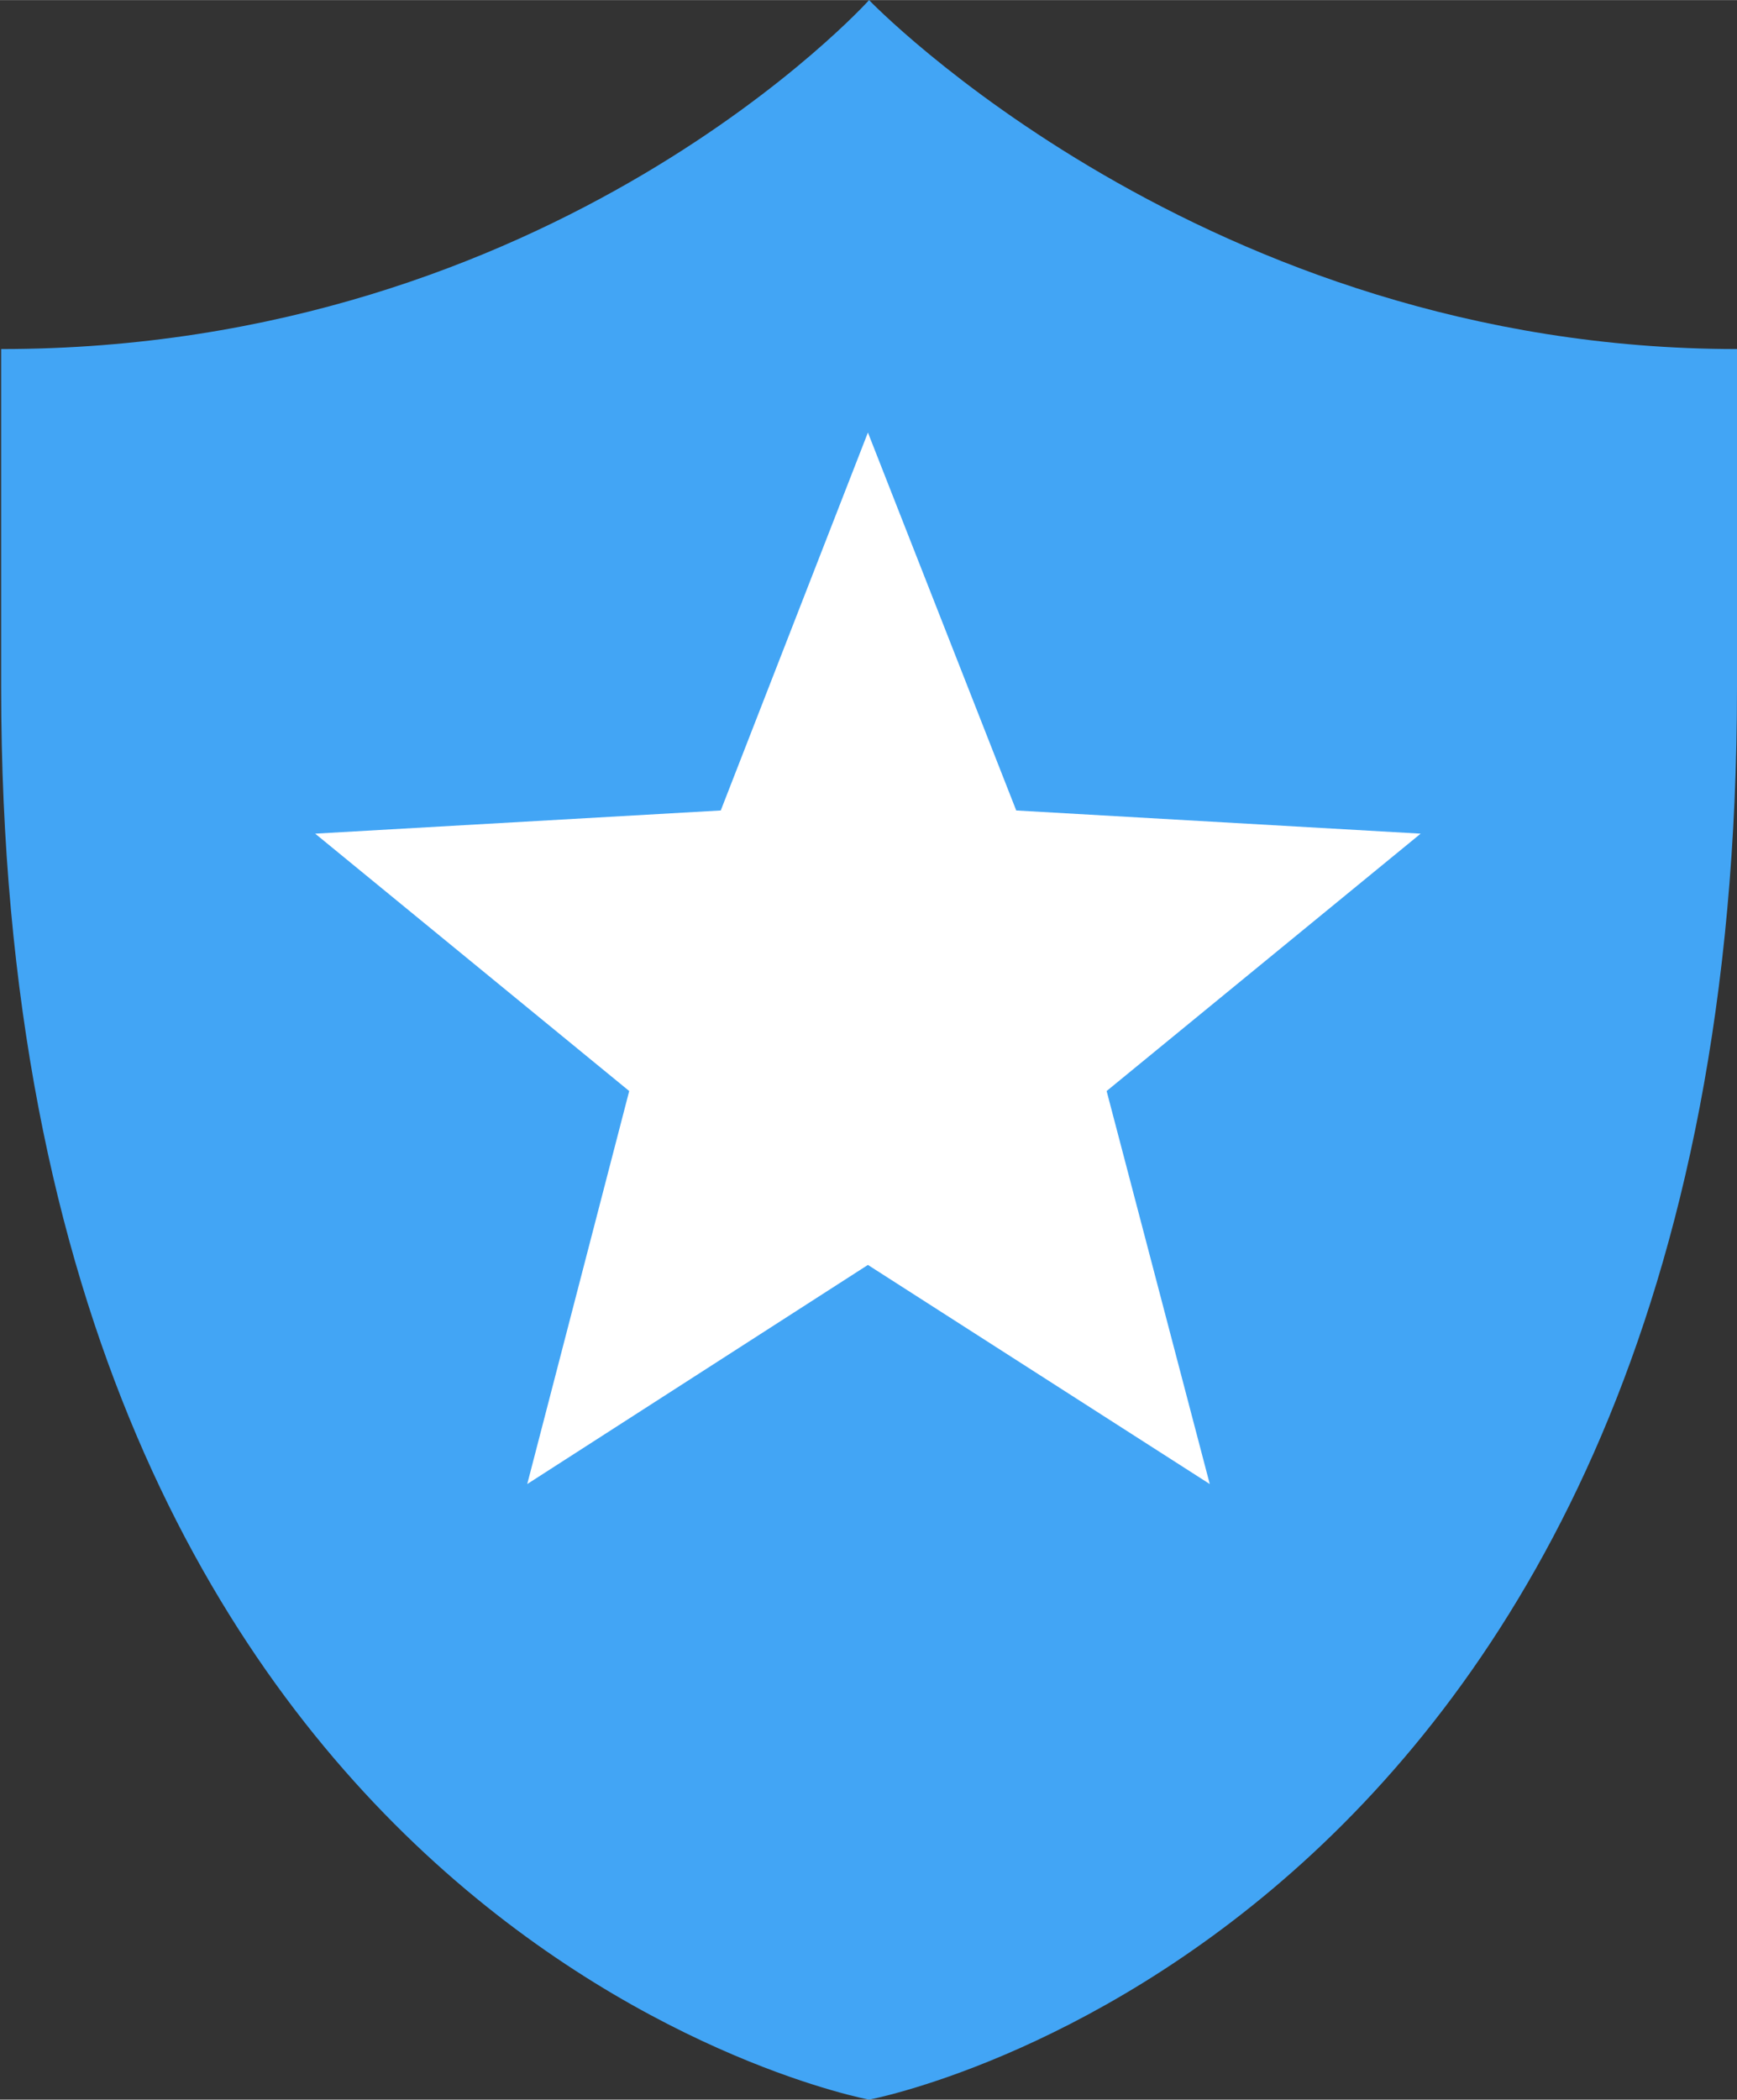 <?xml version="1.0" encoding="UTF-8"?>
<!DOCTYPE svg PUBLIC "-//W3C//DTD SVG 1.1//EN" "http://www.w3.org/Graphics/SVG/1.1/DTD/svg11.dtd">
<!-- Creator: CorelDRAW -->
<svg xmlns="http://www.w3.org/2000/svg" xml:space="preserve" width="8.019mm" height="9.689mm" version="1.1" style="shape-rendering:geometricPrecision; text-rendering:geometricPrecision; image-rendering:optimizeQuality; fill-rule:evenodd; clip-rule:evenodd"
viewBox="0 0 14.99 18.11"
 xmlns:xlink="http://www.w3.org/1999/xlink"
 xmlns:xodm="http://www.corel.com/coreldraw/odm/2003">
 <rect x="0" y="0" width="14.99" height="18.11" fill="#333333" stroke="none"/>
 <defs>
  <style type="text/css">
   <![CDATA[
    .fil1 {fill:white}
    .fil0 {fill:#42A5F5;fill-rule:nonzero}
   ]]>
  </style>
 </defs>
 <g id="Layer_x0020_1">
  <path class="fil0" d="M14.99 3.01l0 2.92c0,10.78 -7.49,12.18 -7.49,12.18 0,0 -7.49,-1.39 -7.49,-12.18l0 -2.92c4.78,0 7.49,-3.01 7.49,-3.01 0,0 2.89,3.01 7.49,3.01z"/>
  <polygon class="fil1" points="7.49,3.73 8.77,6.99 12.26,7.19 9.55,9.41 10.44,12.8 7.49,10.91 4.55,12.8 5.43,9.41 2.72,7.19 6.22,6.99 "/>
 </g>
</svg>
